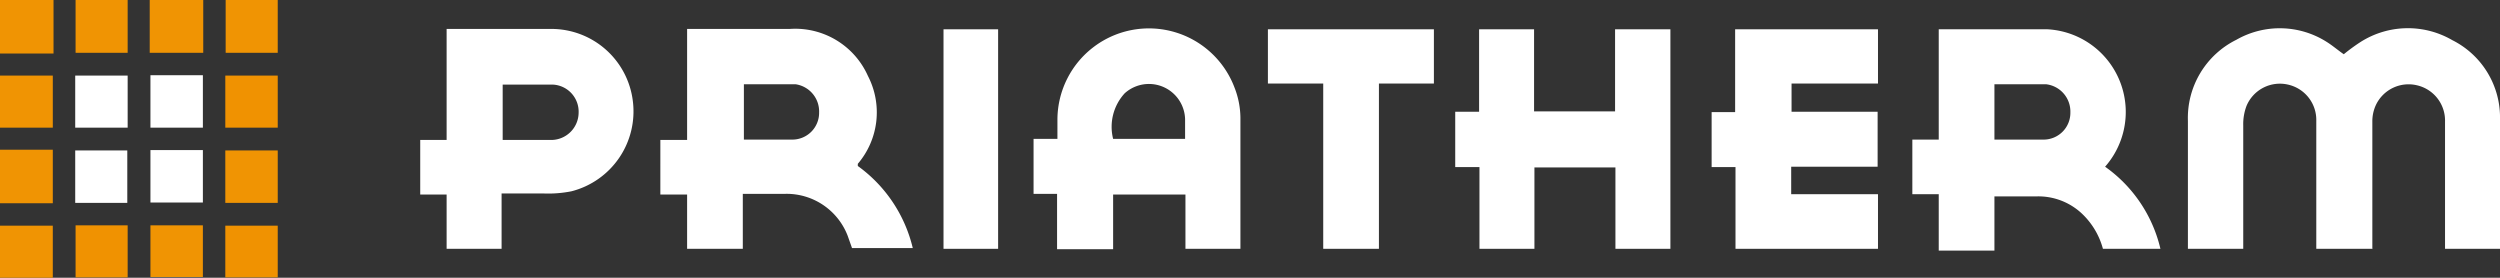 <svg xmlns="http://www.w3.org/2000/svg" xmlns:xlink="http://www.w3.org/1999/xlink" viewBox="0 0 69.13 7.68"><rect x="0" y="0" width="69.13" height="7.68" fill="#333333" stroke="none"/><defs><style>.cls-1{fill:none;}.cls-2{clip-path:url(#clip-path);}.cls-3{fill:#f09403;}.cls-4{fill:#fff;}.cls-5{fill:#f09201;}</style><clipPath id="clip-path"><rect class="cls-1" width="69.16" height="7.71"></rect></clipPath></defs><g id="Livello_2" data-name="Livello 2"><g id="Layer_1" data-name="Layer 1"><g class="cls-2"><rect class="cls-3" x="4.14" width="1.48" height="1.46"></rect><rect class="cls-3" y="4.14" width="1.46" height="1.48"></rect><rect class="cls-3" width="1.48" height="1.48"></rect><rect class="cls-3" y="6.24" width="1.46" height="1.44"></rect><rect class="cls-3" y="2.09" width="1.46" height="1.44"></rect><rect class="cls-3" x="6.24" width="1.44" height="1.46"></rect><rect class="cls-3" x="2.09" width="1.44" height="1.46"></rect><path class="cls-4" d="M65.59,6.88H64.05V3.34a1,1,0,0,0-.78-1,1,1,0,0,0-1.15.59,1.43,1.43,0,0,0-.09.54V6.88H60.5V3.34A2.41,2.41,0,0,1,61.84,1.1a2.42,2.42,0,0,1,2.5.06c.16.1.31.23.47.34a5.22,5.22,0,0,1,.45-.33,2.44,2.44,0,0,1,2.55-.06,2.39,2.39,0,0,1,1.32,2.2V6.88H67.61V3.36a1,1,0,0,0-.77-1,1,1,0,0,0-1.14.54,1.07,1.07,0,0,0-.1.47V6.89Z"></path><path class="cls-4" d="M53.61.81h.11c1,0,1.93,0,2.9,0a2.29,2.29,0,0,1,1.59,3.8,3.86,3.86,0,0,1,1.53,2.27H58.15a2.08,2.08,0,0,0-.61-1,1.76,1.76,0,0,0-1.2-.45H55.15v1.5H53.61V5.37h-.73V3.86h.73Zm1.54,3.05h1.36a.74.74,0,0,0,.74-.75.76.76,0,0,0-.67-.78c-.39,0-.79,0-1.19,0h-.24Z"></path><path class="cls-4" d="M20.54,5.38v1.5H19V5.38h-.74V3.87H19V.8h2.84A2.2,2.2,0,0,1,24,2.1a2.19,2.19,0,0,1-.28,2.43l0,.06v0a3.91,3.91,0,0,1,1.52,2.27H23.56l-.12-.34a1.81,1.81,0,0,0-1.72-1.16H20.54Zm0-1.52h1.37a.74.74,0,0,0,.74-.75A.76.76,0,0,0,22,2.33c-.37,0-.74,0-1.11,0h-.32V3.86Z"></path><path class="cls-4" d="M29.23,6.88V5.36h-.65V3.84h.66V3.3a2.53,2.53,0,0,1,4.9-.87,2.34,2.34,0,0,1,.16.82c0,1.19,0,2.38,0,3.57v.06H32.78V5.38h-2V6.89H29.23Zm3.54-3V3.29a1,1,0,0,0-1.67-.71,1.37,1.37,0,0,0-.32,1.26h2"></path><polygon class="cls-4" points="46.19 6.88 44.67 6.88 44.67 4.63 42.43 4.63 42.43 6.88 40.91 6.88 40.91 4.62 40.24 4.62 40.24 3.09 40.9 3.09 40.9 0.81 42.42 0.81 42.42 3.08 44.66 3.08 44.66 0.81 46.19 0.81 46.19 6.88"></polygon><path class="cls-4" d="M12.36,5.38h-.74V3.87h.73V.8h2.89a2.27,2.27,0,0,1,2.26,2,2.28,2.28,0,0,1-1.7,2.49,3.29,3.29,0,0,1-.77.06H13.87V6.88H12.35V5.37Zm1.53-1.51h1.33A.76.76,0,0,0,16,3.12a.75.75,0,0,0-.7-.78c-.46,0-.93,0-1.4,0V3.88Z"></path><polygon class="cls-4" points="47.99 6.88 47.99 4.62 47.33 4.62 47.33 3.1 47.98 3.1 47.98 0.81 51.93 0.81 51.93 2.31 49.54 2.31 49.54 3.09 51.92 3.09 51.92 4.61 49.53 4.61 49.53 5.37 51.93 5.37 51.93 6.88 47.99 6.88"></polygon><polygon class="cls-4" points="38.13 2.31 38.13 6.88 36.59 6.88 36.59 2.31 35.06 2.31 35.06 0.81 39.65 0.81 39.65 2.31 38.13 2.31"></polygon><rect class="cls-4" x="26.09" y="0.81" width="1.51" height="6.07"></rect><rect class="cls-4" x="4.16" y="4.15" width="1.45" height="1.45"></rect><rect class="cls-3" x="6.23" y="4.16" width="1.45" height="1.45"></rect><rect class="cls-4" x="2.08" y="4.16" width="1.44" height="1.45"></rect><rect class="cls-3" x="4.16" y="6.23" width="1.45" height="1.43"></rect><rect class="cls-4" x="4.16" y="2.08" width="1.45" height="1.45"></rect><rect class="cls-5" x="6.23" y="6.24" width="1.45" height="1.43"></rect><rect class="cls-5" x="2.09" y="6.23" width="1.44" height="1.44"></rect><rect class="cls-5" x="6.23" y="2.09" width="1.45" height="1.44"></rect><rect class="cls-4" x="2.08" y="2.09" width="1.45" height="1.44"></rect></g></g></g></svg>
